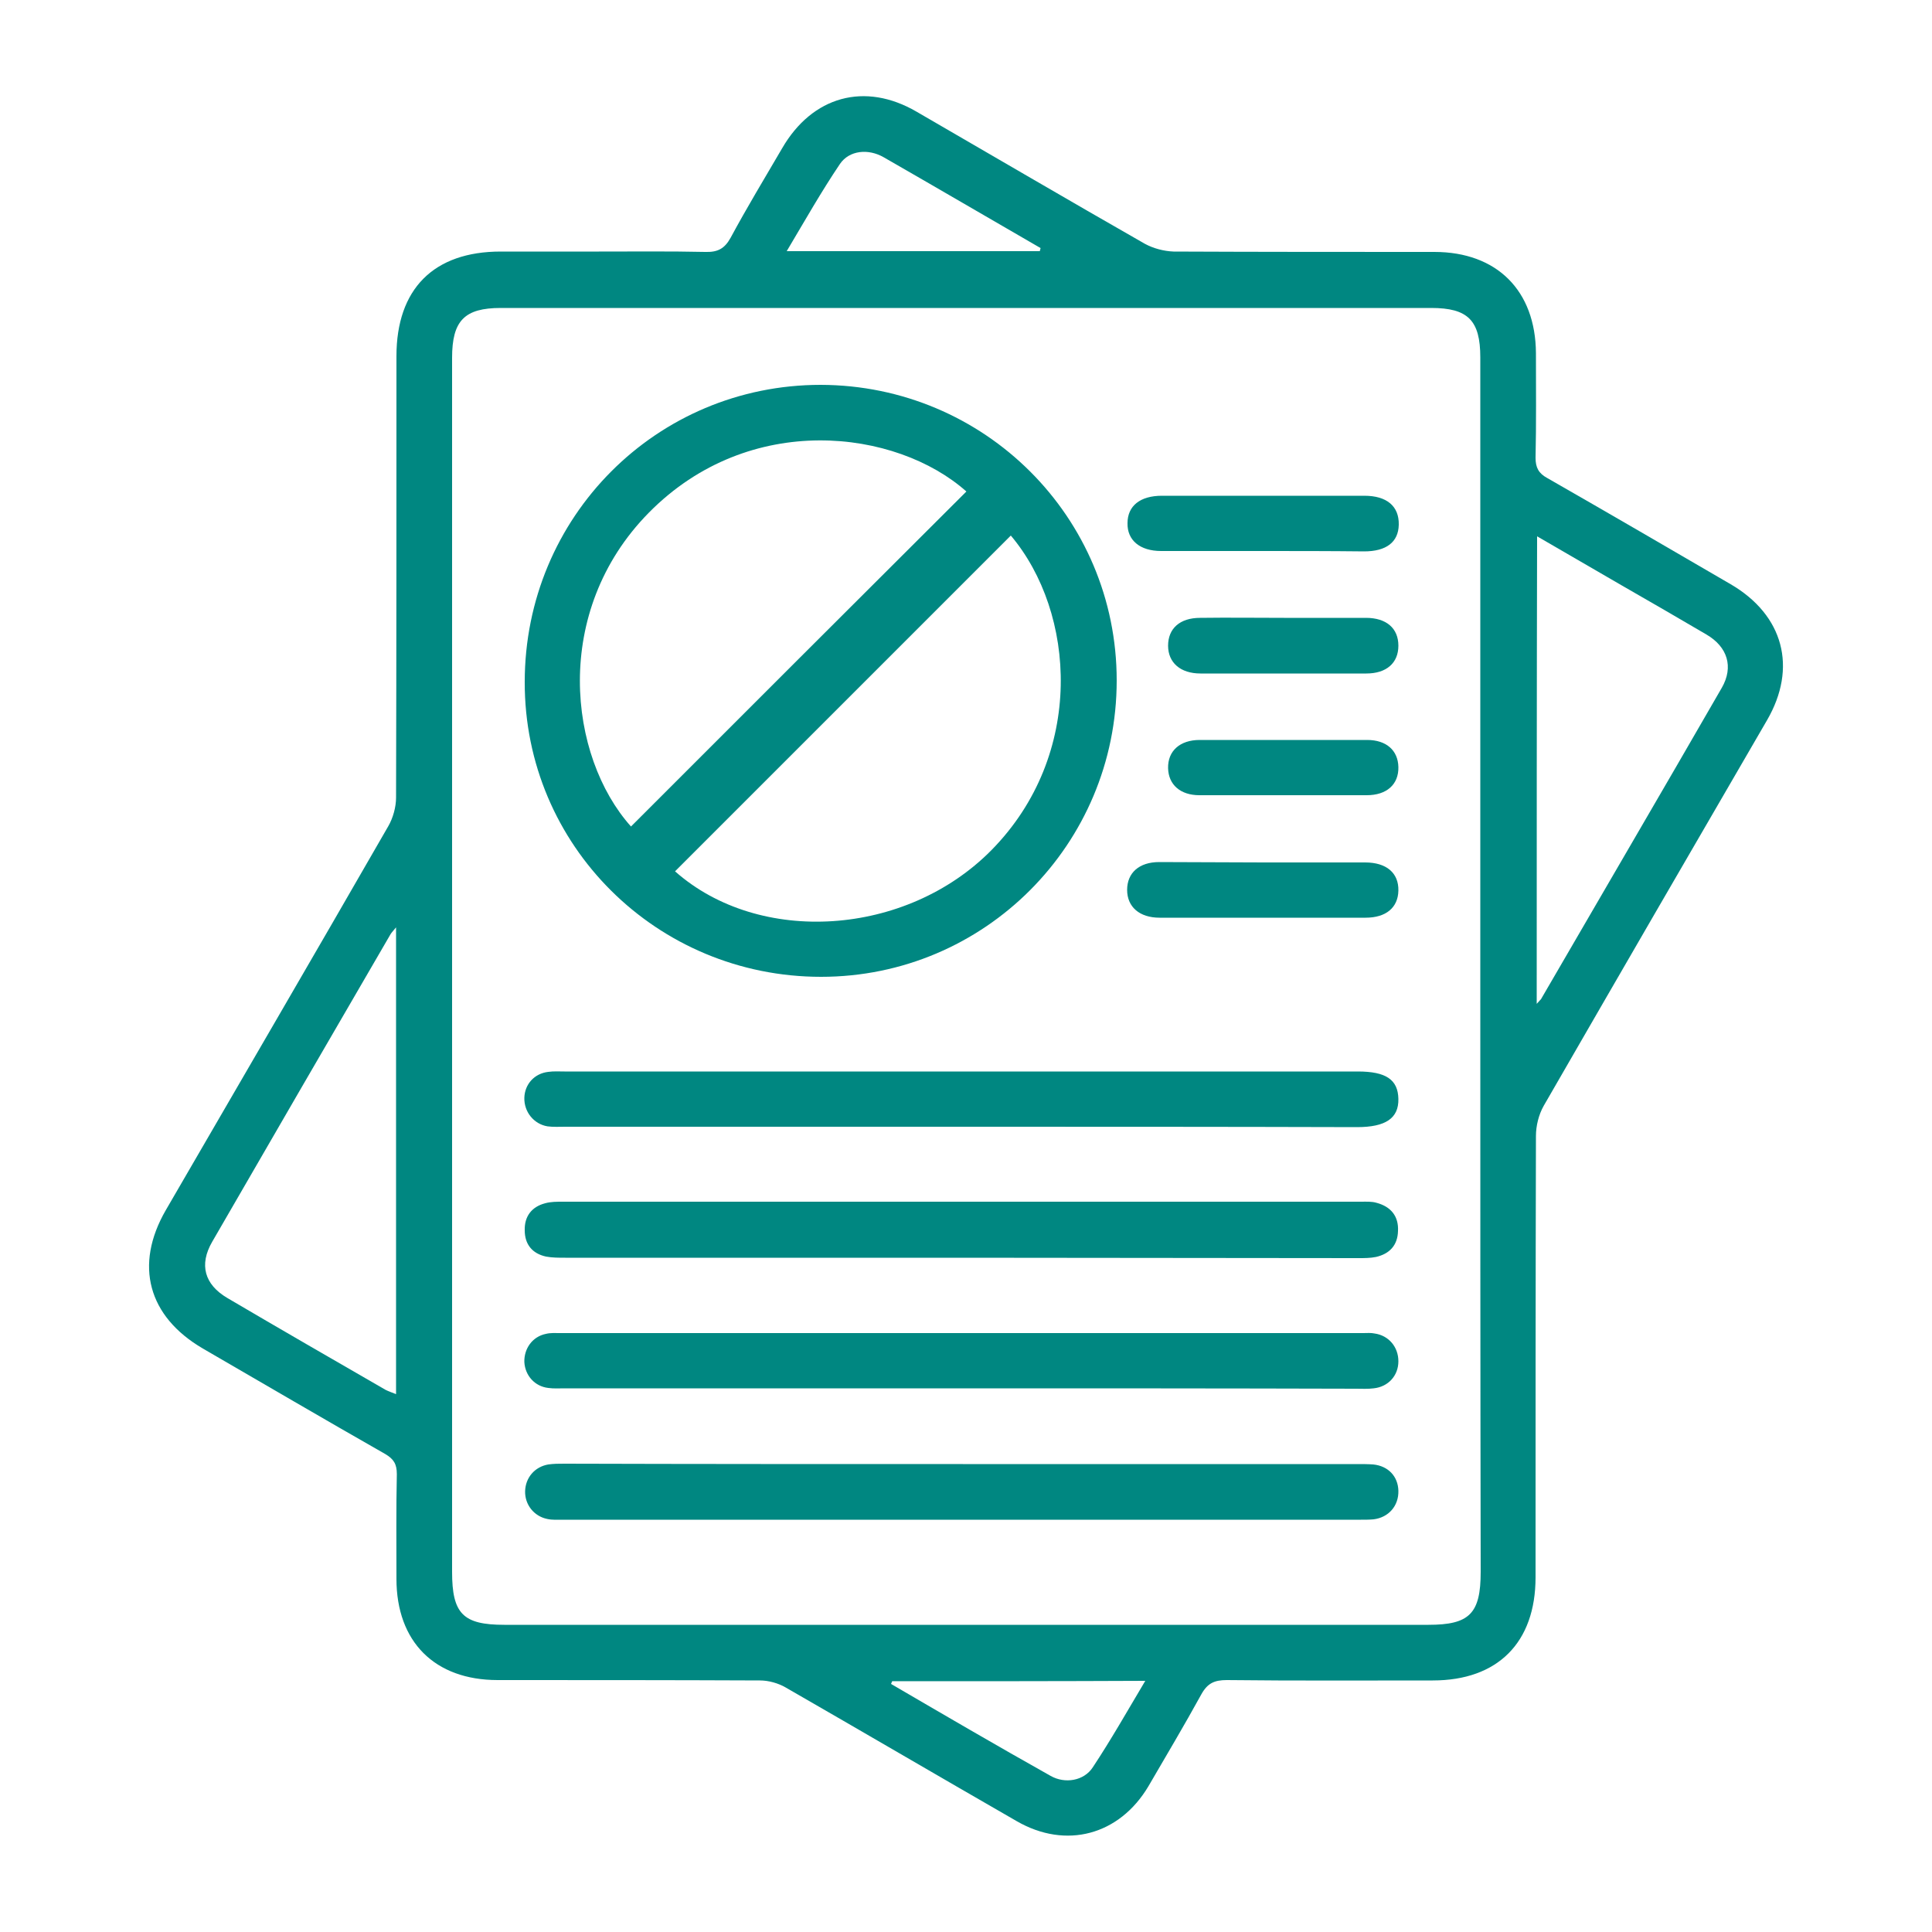 <svg xmlns="http://www.w3.org/2000/svg" xmlns:xlink="http://www.w3.org/1999/xlink" id="Layer_1" x="0px" y="0px" viewBox="0 0 500 500" style="enable-background:new 0 0 500 500;" xml:space="preserve"><style type="text/css">	.st0{fill:#008781;}</style><g>	<path class="st0" d="M155,65.1c9.2,0,18.3-0.1,27.5,0.1c3.2,0.1,5-0.8,6.6-3.7c4.2-7.8,8.8-15.4,13.3-23.1  c7.8-13.5,21.4-17.3,34.8-9.5c19.7,11.4,39.3,22.9,59.1,34.2c2.2,1.2,4.9,1.9,7.4,2c22.5,0.1,45,0.1,67.5,0.1  c16.2,0,26.2,10,26.3,26.2c0,9,0.1,18.1-0.1,27.1c0,2.5,0.8,4,3,5.2c15.9,9.1,31.7,18.3,47.5,27.5c13.7,8,17.3,21.6,9.4,35.2  c-19.3,33.2-38.6,66.5-57.8,99.8c-1.3,2.3-2,5.2-2,7.8c-0.1,38.1-0.1,76.1-0.1,114.2c0,16.9-9.8,26.7-26.6,26.7  c-17.8,0-35.6,0.1-53.3-0.1c-3.2,0-5,0.8-6.6,3.7c-4.4,8-9.1,15.9-13.7,23.8c-7.5,12.6-21.3,16.4-34.1,9  c-20-11.5-39.8-23.1-59.8-34.6c-1.9-1.1-4.4-1.8-6.6-1.8c-22.6-0.1-45.3-0.1-67.9-0.1c-16.3,0-26.2-9.9-26.2-26.2  c0-9-0.1-18.1,0.1-27.1c0-2.6-0.8-3.9-3-5.2c-15.8-9-31.5-18.2-47.2-27.3c-14.2-8.3-17.8-21.6-9.6-35.8  c19.2-33.1,38.5-66.2,57.6-99.4c1.2-2.1,2-4.9,2-7.4c0.1-38.1,0.1-76.1,0.1-114.2c0-17.4,9.6-27.1,27-27.1  C138.1,65.1,146.5,65.1,155,65.1z M383.1,250c0-52.5,0-105,0-157.5c0-9.6-3.2-12.8-12.7-12.8c-80.3,0-160.6,0-240.8,0  c-9.4,0-12.6,3.3-12.6,12.9c0,104.7,0,209.4,0,314.2c0,10.8,2.8,13.7,13.5,13.7c79.7,0,159.4,0,239.2,0c10.6,0,13.5-2.9,13.5-13.7  C383.1,354.4,383.1,302.2,383.1,250z M102.5,240c-0.9,1.1-1.3,1.5-1.5,1.9c-15.4,26.5-30.8,53-46.1,79.5c-3.4,5.9-2,11,3.9,14.5  c13.6,8,27.3,15.9,41,23.8c0.8,0.4,1.7,0.7,2.7,1.1C102.5,320.6,102.5,280.8,102.5,240z M397.7,259.8c0.7-0.8,0.9-1,1.1-1.2  c15.6-26.9,31.3-53.7,46.8-80.6c3.1-5.4,1.5-10.6-4-13.8c-7.3-4.3-14.6-8.5-21.9-12.7c-7.1-4.1-14.3-8.3-21.9-12.7  C397.7,179.3,397.7,219.2,397.7,259.8z M269.1,65c0.1-0.3,0.1-0.5,0.2-0.8c-13.5-7.8-27-15.7-40.6-23.5c-4-2.3-8.9-1.8-11.3,1.7  c-4.8,7.1-9.1,14.7-13.8,22.6C226,65,247.6,65,269.1,65z M230.9,435.1c-0.1,0.2-0.2,0.5-0.3,0.7c13.7,8,27.4,16,41.3,23.8  c3.7,2.1,8.6,1.3,10.9-2.2c4.7-7.1,8.9-14.5,13.6-22.4C274,435.1,252.5,435.1,230.9,435.1z"></path>	<path class="st0" d="M212.5,252.8c-42.5,0-76.8-34-76.7-76.3c0-42.7,34.1-76.9,76.6-76.9c42.4,0.1,76.6,34.2,76.6,76.5  C289,218.5,254.8,252.8,212.5,252.8z M163.3,213.9c28.9-28.9,57.8-57.8,86.8-86.7c-18.1-16.1-56.1-21-82.2,5.5  C142.7,158.3,147.1,195.8,163.3,213.9z M261.6,138.6c-29.1,29.1-58,58-86.9,86.9c21.8,19.3,59.8,16.9,81.9-5.5  C280.9,195.3,278.4,158.5,261.6,138.6z"></path>	<path class="st0" d="M248.7,325.5c-34.1,0-68.3,0-102.4,0c-1.7,0-3.4,0-5-0.3c-3.6-0.8-5.5-3.2-5.5-6.8c-0.1-3.6,1.8-6.1,5.3-7  c1.4-0.4,3-0.4,4.5-0.4c68.9,0,137.7,0,206.6,0c1.4,0,2.8-0.1,4.1,0.3c3.7,1,5.7,3.5,5.5,7.3c-0.1,3.7-2.2,5.9-5.7,6.7  c-1.5,0.3-3,0.3-4.6,0.3C317.3,325.6,283,325.5,248.7,325.5z"></path>	<path class="st0" d="M248.5,359.3c-34.1,0-68.3,0-102.4,0c-1.4,0-2.8,0.1-4.2-0.1c-3.5-0.4-6-3.2-6.2-6.7c-0.1-3.5,2.1-6.6,5.6-7.3  c1.2-0.3,2.5-0.2,3.7-0.2c69.3,0,138.5,0,207.8,0c1,0,2-0.1,2.9,0.1c3.7,0.5,6.2,3.5,6.2,7.2c0,3.7-2.6,6.6-6.4,7  c-1.5,0.2-3.1,0.1-4.6,0.1C316.8,359.3,282.7,359.3,248.5,359.3z"></path>	<path class="st0" d="M248.3,291.6c-34,0-68,0-102,0c-1.5,0-3.1,0.1-4.6-0.1c-3.6-0.6-6.1-3.8-6-7.4c0.1-3.5,2.6-6.3,6.2-6.7  c1.4-0.2,2.8-0.1,4.2-0.1c68.4,0,136.9,0,205.3,0c7.3,0,10.4,2.1,10.5,7.1c0.1,5-3.3,7.3-10.7,7.3  C316.9,291.6,282.6,291.6,248.3,291.6z"></path>	<path class="st0" d="M249.2,378.9c34,0,68,0,102,0c1.4,0,2.8,0,4.2,0.1c3.9,0.4,6.4,3.1,6.5,6.8c0.1,3.9-2.5,6.9-6.4,7.4  c-1.1,0.1-2.2,0.1-3.3,0.1c-68.8,0-137.7,0-206.5,0c-1.4,0-2.8,0.1-4.1-0.2c-3.4-0.7-5.8-3.7-5.7-7.2c0.1-3.5,2.5-6.3,6-6.9  c1.4-0.2,2.8-0.2,4.2-0.2C180.4,378.9,214.8,378.9,249.2,378.9z"></path>	<path class="st0" d="M326.7,142.6c-8.7,0-17.5,0-26.2,0c-5.5,0-8.8-2.8-8.7-7.2c0-4.5,3.3-7.1,8.9-7.1c17.5,0,35,0,52.4,0  c5.8,0,9,2.7,8.9,7.5c-0.1,4.5-3.2,6.9-9,6.9C344.1,142.6,335.4,142.6,326.7,142.6z"></path>	<path class="st0" d="M327.1,223.2c8.7,0,17.5,0,26.2,0c5.5,0,8.7,2.7,8.6,7.3c-0.1,4.4-3.2,7-8.5,7c-17.8,0-35.5,0-53.3,0  c-5.2,0-8.4-2.8-8.4-7.2c0-4.4,3.1-7.2,8.3-7.2C309.1,223.1,318.1,223.2,327.1,223.2z"></path>	<path class="st0" d="M332.3,159.9c7.1,0,14.2,0,21.2,0c5.3,0,8.4,2.7,8.4,7.2c0,4.5-3.1,7.2-8.3,7.2c-14.3,0-28.6,0-42.9,0  c-5.2,0-8.4-2.8-8.4-7.2c0-4.4,3-7.2,8.3-7.2C317.8,159.8,325.1,159.9,332.3,159.9z"></path>	<path class="st0" d="M332.6,191.5c7.1,0,14.2,0,21.2,0c5,0,8,2.7,8.1,7c0.1,4.5-3,7.3-8.2,7.3c-14.4,0-28.9,0-43.3,0  c-4.9,0-8-2.7-8.1-7c-0.1-4.4,3-7.3,8.2-7.3C317.9,191.5,325.2,191.5,332.6,191.5z"></path></g></svg>